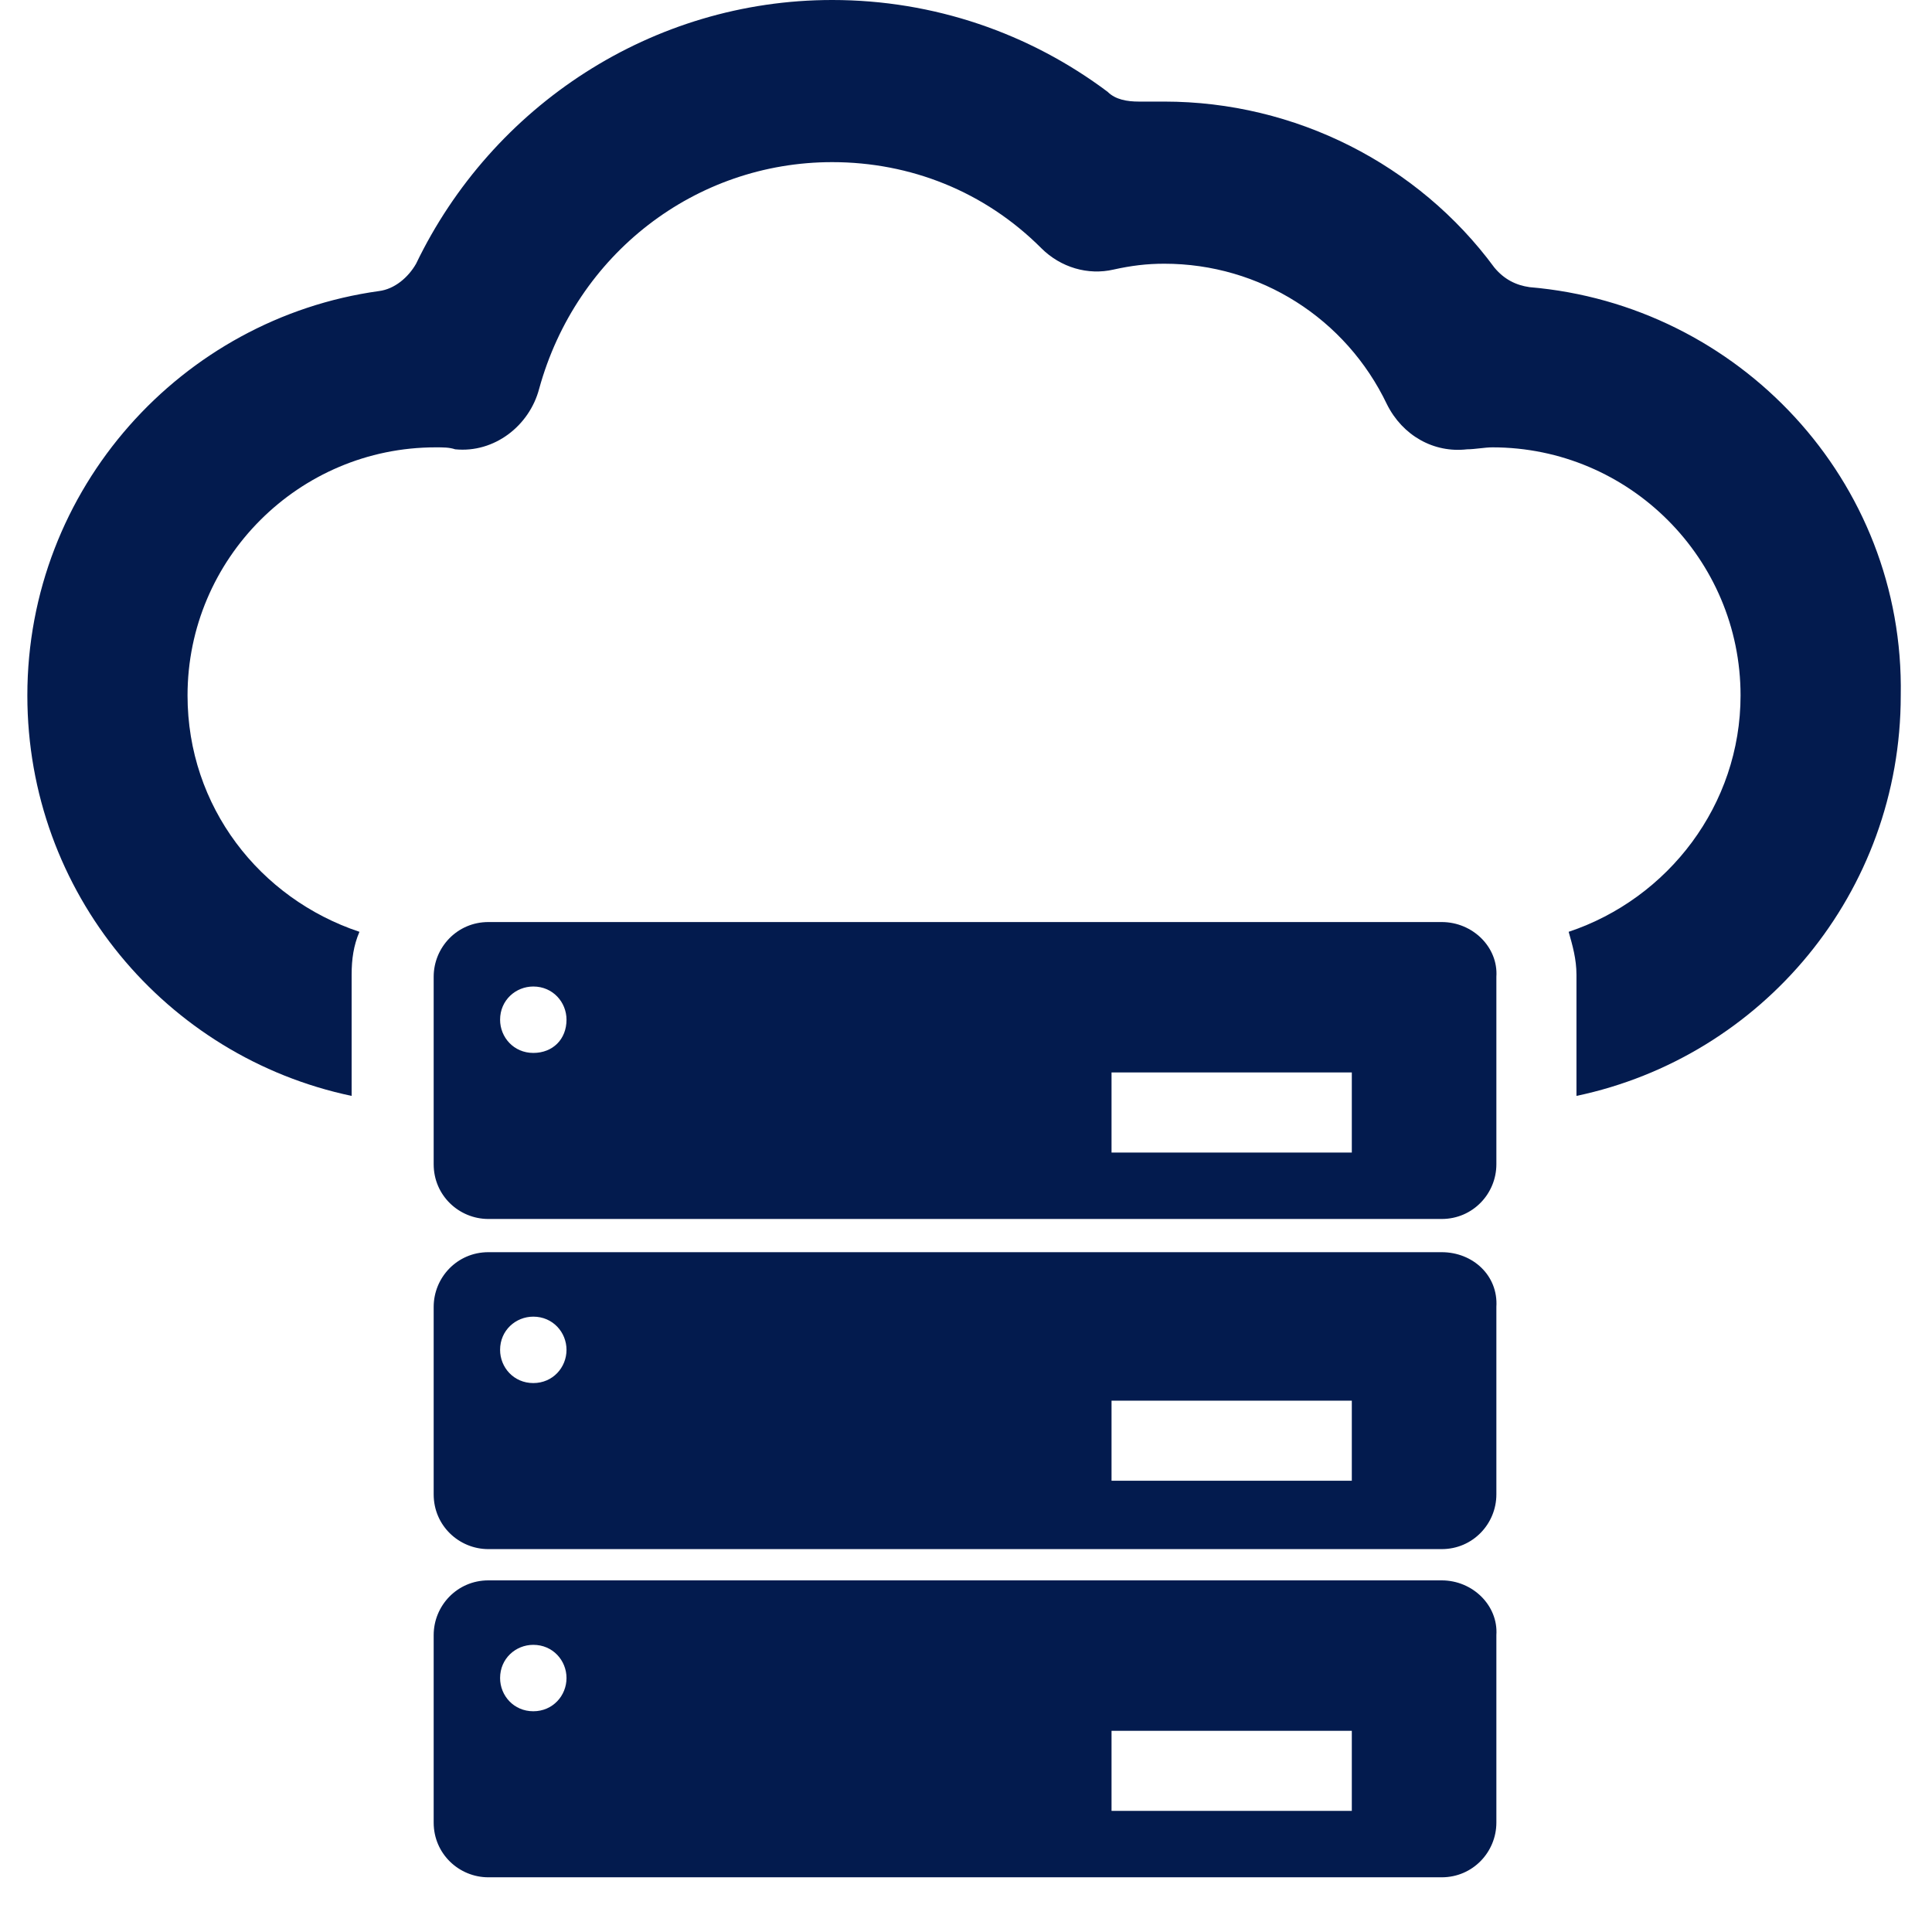 <?xml version="1.0" encoding="utf-8"?>
<!-- Generator: Adobe Illustrator 21.0.0, SVG Export Plug-In . SVG Version: 6.00 Build 0)  -->
<svg version="1.1" id="Capa_1" xmlns="http://www.w3.org/2000/svg" xmlns:xlink="http://www.w3.org/1999/xlink" x="0px" y="0px"
	 viewBox="0 0 98.9 98.9" style="enable-background:new 0 0 98.9 98.9;" xml:space="preserve">
<style type="text/css">
	.st0{fill:#031B4E;}
</style>
<g>
	<g>
		<path class="st0" d="M73.8,47.2H25c-1.6,0-2.8,1.3-2.8,2.8v9.6c0,1.6,1.3,2.8,2.8,2.8h48.8c1.6,0,2.8-1.3,2.8-2.8V50
			C76.7,48.5,75.4,47.2,73.8,47.2z M27.3,53.9c-1,0-1.7-0.8-1.7-1.7c0-1,0.8-1.7,1.7-1.7c1,0,1.7,0.8,1.7,1.7
			C29,53.2,28.3,53.9,27.3,53.9z M69.2,59H56.9v-4.1h12.3L69.2,59L69.2,59z"/>
		<path class="st0" d="M73.8,64.1H25c-1.6,0-2.8,1.3-2.8,2.8v9.6c0,1.6,1.3,2.8,2.8,2.8h48.8c1.6,0,2.8-1.3,2.8-2.8v-9.6
			C76.7,65.3,75.4,64.1,73.8,64.1z M27.3,70.8c-1,0-1.7-0.8-1.7-1.7c0-1,0.8-1.7,1.7-1.7c1,0,1.7,0.8,1.7,1.7S28.3,70.8,27.3,70.8z
			 M69.2,75.8H56.9v-4.1h12.3L69.2,75.8L69.2,75.8z"/>
		<path class="st0" d="M73.8,80.9H25c-1.6,0-2.8,1.3-2.8,2.8v9.6c0,1.6,1.3,2.8,2.8,2.8h48.8c1.6,0,2.8-1.3,2.8-2.8v-9.6
			C76.7,82.2,75.4,80.9,73.8,80.9z M27.3,87.6c-1,0-1.7-0.8-1.7-1.7c0-1,0.8-1.7,1.7-1.7c1,0,1.7,0.8,1.7,1.7
			C29,86.8,28.3,87.6,27.3,87.6z M69.2,92.7H56.9v-4.1h12.3L69.2,92.7L69.2,92.7z"/>
		<path class="st0" d="M78.3,14.7c-0.7-0.1-1.3-0.4-1.8-1c-3.9-5.3-10.2-8.5-16.9-8.5c-0.4,0-0.8,0-1.3,0c-0.6,0-1.2-0.1-1.6-0.5
			c-4-3-8.9-4.7-14.1-4.7c-9.2,0-17.4,5.4-21.3,13.5c-0.4,0.7-1.1,1.3-1.9,1.4C9.3,16.3,1.4,25,1.4,35.6c0,10.1,7.1,18.5,16.6,20.5
			v-6.2c0-0.8,0.1-1.5,0.4-2.2c-5.1-1.7-8.8-6.4-8.8-12.1c0-7,5.7-12.7,12.7-12.7c0.4,0,0.7,0,1,0.1c2,0.2,3.8-1.2,4.3-3.1
			c1.9-6.9,8-11.6,15-11.6c4,0,7.8,1.5,10.7,4.4c1,1,2.4,1.4,3.7,1.1c0.9-0.2,1.7-0.3,2.6-0.3c4.9,0,9.3,2.8,11.4,7.2
			c0.8,1.6,2.4,2.5,4.1,2.3c0.4,0,0.9-0.1,1.3-0.1c7,0,12.7,5.7,12.7,12.7c0,5.6-3.7,10.4-8.8,12.1c0.2,0.7,0.4,1.4,0.4,2.2v6.2
			c9.5-2,16.6-10.4,16.6-20.5C97.5,24.6,89,15.6,78.3,14.7z"/>
	</g>
</g>
</svg>
